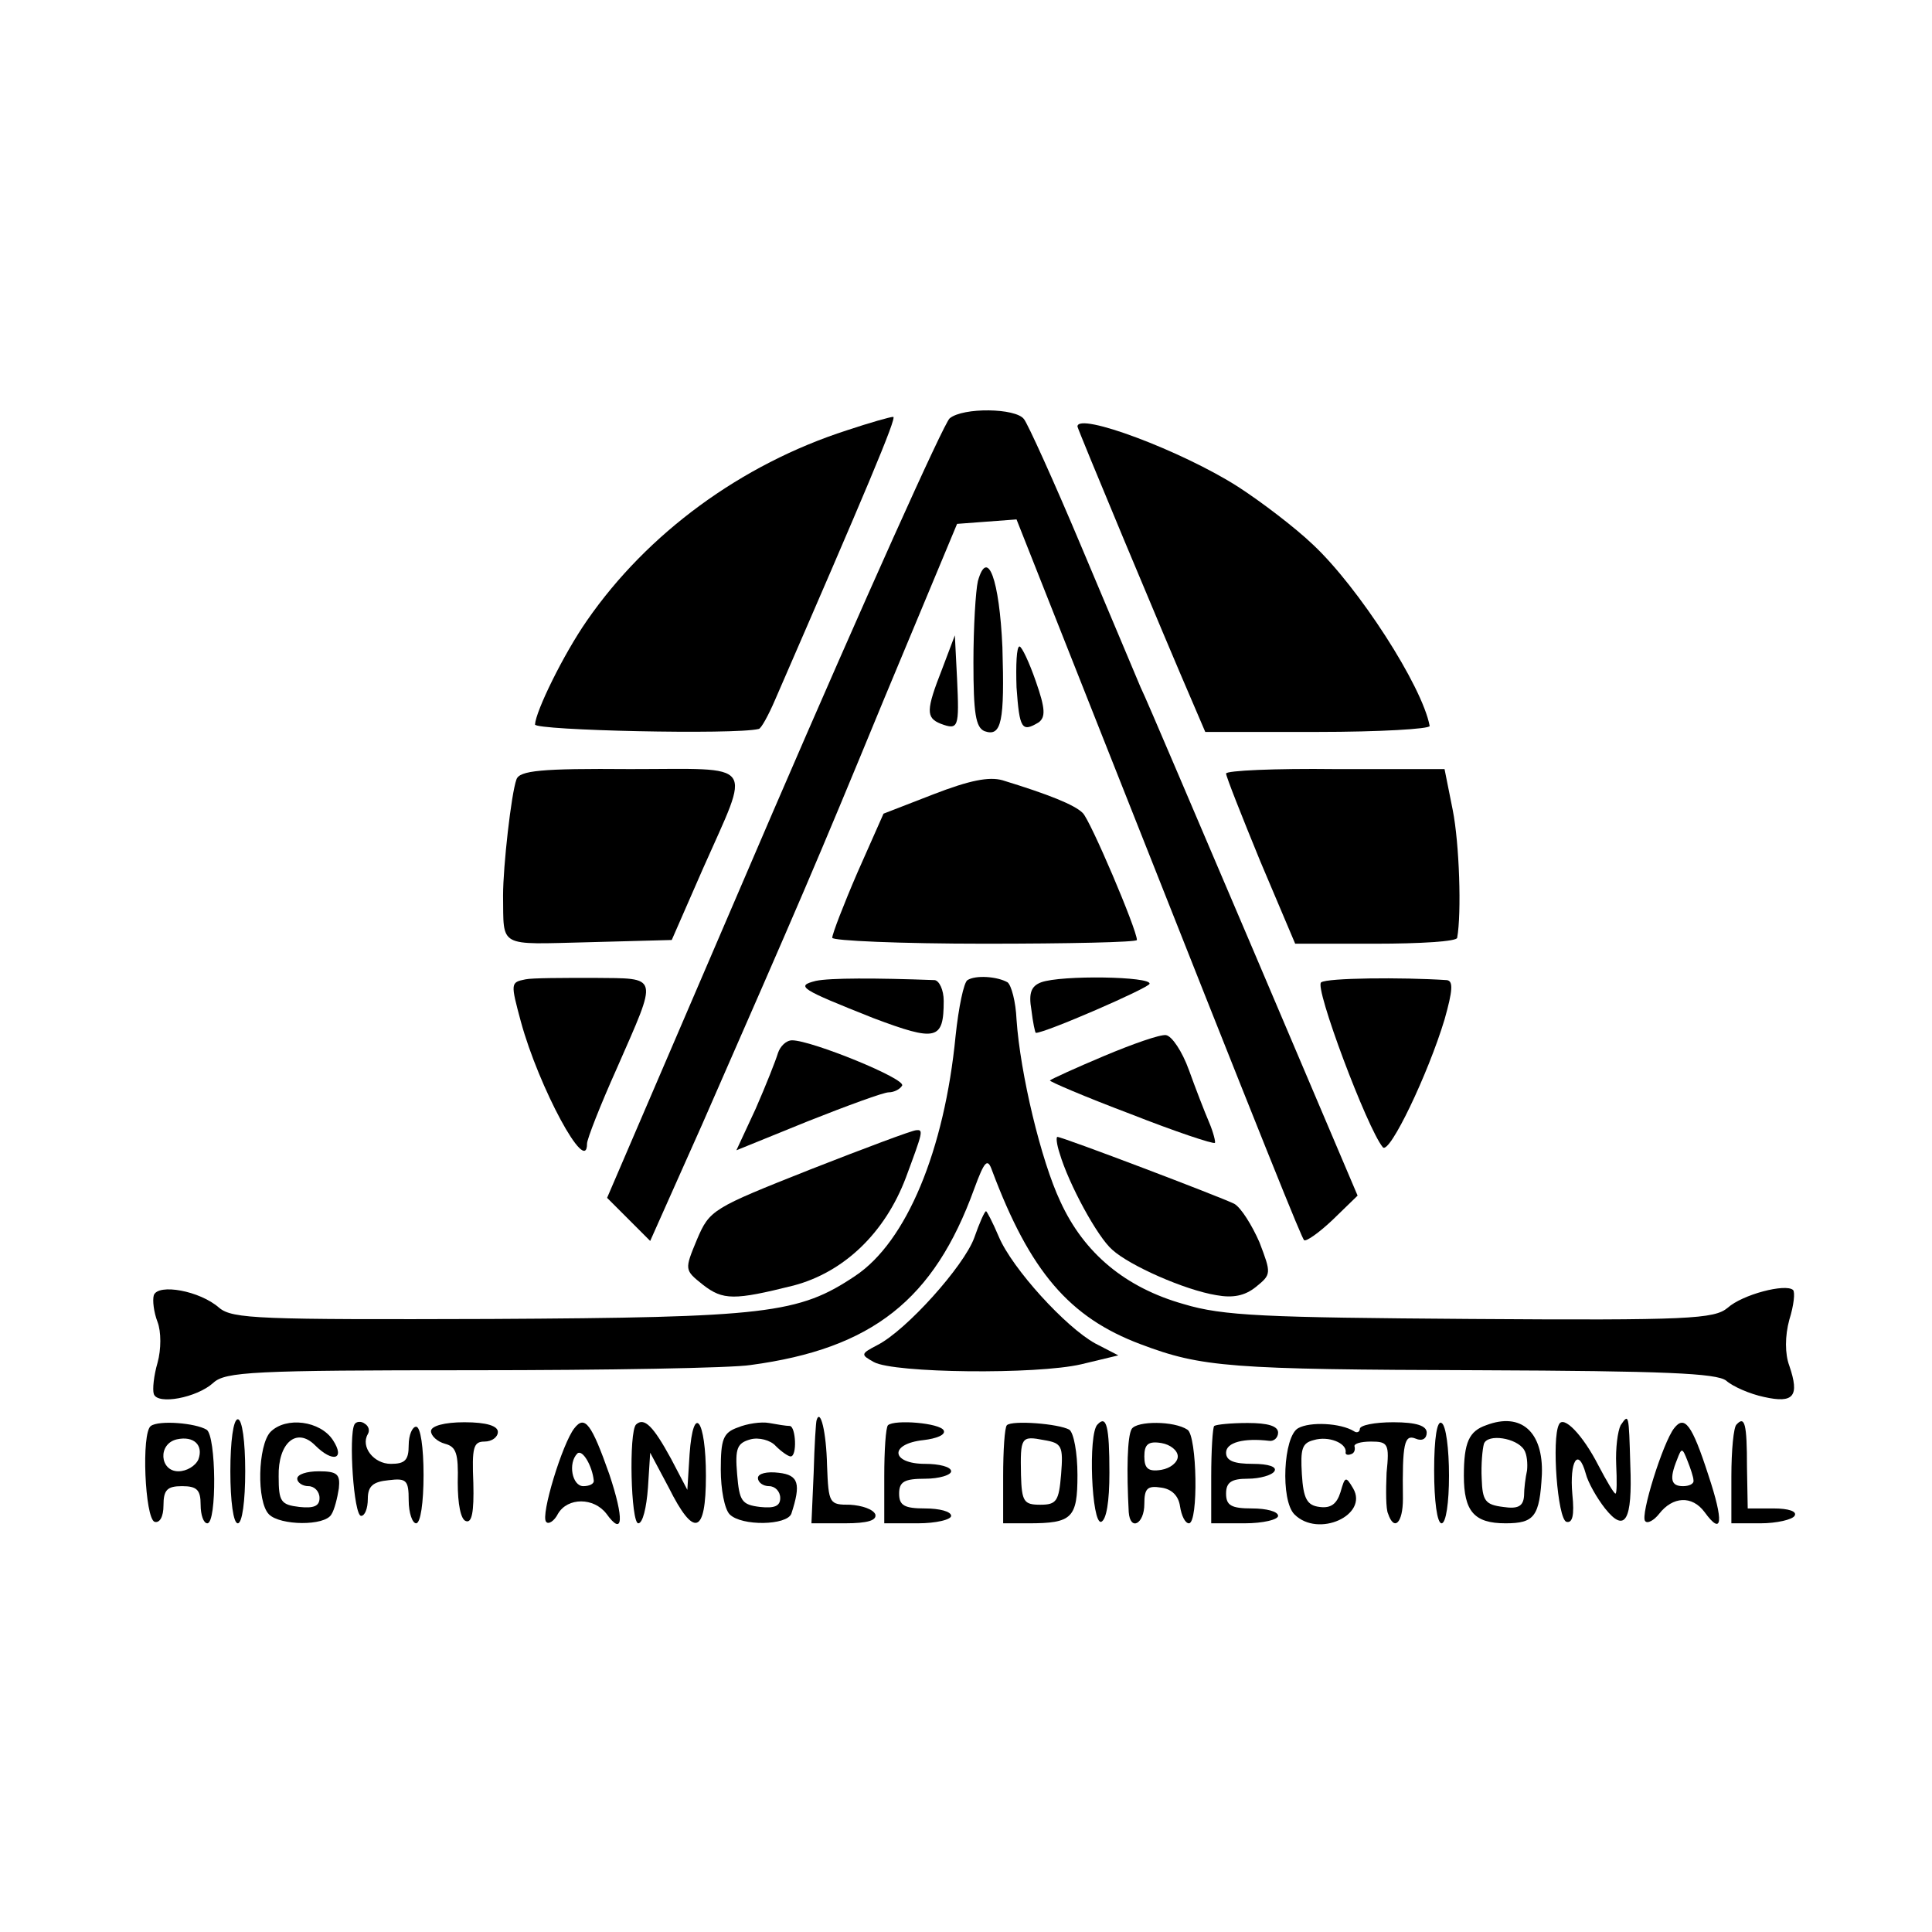 <?xml version="1.0" standalone="no"?>
<!DOCTYPE svg PUBLIC "-//W3C//DTD SVG 20010904//EN"
 "http://www.w3.org/TR/2001/REC-SVG-20010904/DTD/svg10.dtd">
<svg version="1.0" xmlns="http://www.w3.org/2000/svg"
 width="260pt" height="260pt" viewBox="0 0 260 260"
 preserveAspectRatio="xMidYMid meet">
<g transform="translate(0,260) scale(0.1,-0.1)"
fill="#000000" stroke="none">
<path d="M1278 2037 c-8 -7 -115 -245 -238 -530 l-223 -519 29 -29 29 -29 70
157 c134 306 149 340 245 573 l98 235 40 3 40 3 112 -283 c235 -594 271 -682
275 -687 3 -2 20 10 38 27 l34 33 -139 327 c-77 180 -145 341 -153 357 -7 17
-43 102 -80 190 -37 88 -72 165 -77 171 -11 15 -82 16 -100 1z"/>
<path d="M1140 2021 c-143 -46 -269 -139 -350 -256 -32 -46 -69 -122 -70 -140
0 -8 269 -14 301 -6 3 0 13 18 22 39 120 276 165 382 159 381 -4 0 -32 -8 -62
-18z"/>
<path d="M1450 2026 c0 -3 115 -279 157 -376 l15 -35 151 0 c84 0 151 4 151 8
-10 54 -96 187 -157 244 -24 23 -70 58 -101 78 -75 48 -216 101 -216 81z"/>
<path d="M1316 1818 c-3 -13 -6 -62 -6 -109 0 -69 3 -88 15 -93 23 -8 27 13
24 113 -4 91 -20 135 -33 89z"/>
<path d="M1268 1700 c-22 -56 -22 -66 -2 -74 24 -9 25 -5 22 60 l-3 59 -17
-45z"/>
<path d="M1368 1675 c4 -56 7 -61 30 -47 9 7 9 18 -4 55 -9 26 -19 47 -22 47
-4 0 -5 -25 -4 -55z"/>
<path d="M695 1551 c-7 -19 -18 -117 -18 -156 1 -71 -8 -66 115 -63 l112 3 42
96 c65 147 74 134 -98 134 -120 1 -149 -2 -153 -14z"/>
<path d="M1650 1559 c0 -4 21 -57 46 -118 l47 -111 108 0 c60 0 110 3 110 8 6
33 3 127 -6 172 l-11 55 -147 0 c-81 1 -147 -2 -147 -6z"/>
<path d="M1256 1531 l-67 -26 -35 -79 c-19 -44 -34 -83 -34 -88 0 -4 92 -8
205 -8 113 0 205 2 205 5 0 14 -63 162 -73 171 -11 11 -46 25 -108 44 -18 5
-44 0 -93 -19z"/>
<path d="M707 1282 c-20 -4 -20 -5 -6 -57 24 -88 89 -209 89 -164 0 6 18 52
40 101 56 128 58 121 -31 122 -41 0 -83 0 -92 -2z"/>
<path d="M1098 1280 c-28 -7 -21 -11 77 -50 85 -32 95 -30 95 23 0 15 -6 27
-12 28 -80 3 -141 3 -160 -1z"/>
<path d="M1302 1281 c-5 -3 -12 -37 -16 -75 -15 -154 -66 -277 -135 -323 -76
-51 -119 -56 -491 -58 -311 -1 -347 0 -365 15 -26 23 -82 33 -88 17 -2 -7 0
-23 5 -36 5 -13 5 -37 0 -55 -5 -17 -7 -36 -5 -42 5 -15 58 -5 80 15 16 15 54
17 348 17 182 0 350 3 375 7 164 22 247 88 301 237 14 38 18 42 24 25 51 -136
104 -198 200 -234 82 -31 120 -34 456 -35 249 -1 319 -4 332 -14 9 -8 32 -18
51 -22 40 -9 48 1 34 42 -6 16 -6 40 0 62 6 19 8 37 5 40 -10 9 -68 -6 -88
-24 -18 -15 -52 -17 -345 -15 -278 2 -334 4 -387 20 -78 22 -134 68 -166 138
-26 55 -54 172 -59 245 -1 24 -7 46 -12 50 -14 8 -43 10 -54 3z"/>
<path d="M1401 1278 c-13 -5 -17 -14 -13 -37 2 -17 5 -31 6 -31 13 0 151 60
153 66 3 10 -119 12 -146 2z"/>
<path d="M1778 1278 c-10 -5 62 -197 83 -222 9 -10 61 99 83 172 11 39 12 52
3 53 -61 4 -161 3 -169 -3z"/>
<path d="M1486 1179 c-38 -16 -71 -31 -73 -33 -2 -1 47 -22 108 -45 61 -24
112 -41 114 -39 1 1 -2 14 -8 28 -6 14 -18 45 -27 70 -9 25 -23 46 -31 47 -8
1 -45 -12 -83 -28z"/>
<path d="M1047 1183 c-3 -10 -16 -43 -30 -75 l-26 -56 96 39 c53 21 102 39
109 39 7 0 15 4 18 9 6 9 -122 61 -148 61 -8 0 -16 -8 -19 -17z"/>
<path d="M1090 1026 c-131 -52 -135 -54 -152 -94 -17 -41 -17 -41 8 -61 27
-21 42 -21 122 -1 68 18 123 71 151 145 23 62 24 65 14 64 -5 0 -69 -24 -143
-53z"/>
<path d="M1426 1048 c12 -41 51 -113 71 -130 23 -21 97 -54 140 -61 22 -4 38
-1 53 11 21 17 21 18 5 60 -10 23 -25 47 -34 52 -18 9 -231 90 -238 90 -2 0
-1 -10 3 -22z"/>
<path d="M1311 934 c-14 -38 -91 -124 -130 -144 -23 -12 -23 -13 -5 -23 27
-15 219 -17 279 -3 l50 12 -31 16 c-40 22 -112 101 -130 144 -8 19 -16 34 -17
34 -2 0 -9 -16 -16 -36z"/>
<path d="M203 681 c-13 -9 -8 -124 5 -129 7 -2 12 7 12 22 0 21 5 26 25 26 20
0 25 -5 25 -25 0 -14 4 -25 9 -25 13 0 12 118 -1 126 -15 9 -64 13 -75 5z m64
-45 c-4 -9 -16 -16 -27 -16 -25 0 -28 37 -2 43 23 5 36 -8 29 -27z"/>
<path d="M310 620 c0 -40 4 -70 10 -70 6 0 10 30 10 70 0 40 -4 70 -10 70 -6
0 -10 -30 -10 -70z"/>
<path d="M364 673 c-17 -18 -19 -94 -2 -111 15 -15 75 -16 84 0 4 6 8 22 10
35 2 19 -2 23 -27 23 -16 0 -29 -4 -29 -10 0 -5 7 -10 15 -10 8 0 15 -7 15
-16 0 -11 -8 -14 -27 -12 -25 3 -28 7 -28 41 -1 45 24 67 49 42 24 -24 41 -19
24 7 -17 26 -63 32 -84 11z"/>
<path d="M477 683 c-8 -15 -1 -123 9 -123 5 0 9 10 9 23 0 17 7 23 28 25 24 3
27 0 27 -27 0 -17 5 -31 10 -31 6 0 10 28 10 65 0 37 -4 65 -10 65 -5 0 -10
-11 -10 -25 0 -20 -5 -25 -24 -25 -23 0 -41 23 -31 40 3 5 1 11 -4 14 -5 4
-12 3 -14 -1z"/>
<path d="M580 674 c0 -6 8 -14 19 -17 15 -4 18 -13 17 -52 0 -29 4 -50 11 -52
8 -3 11 12 10 51 -2 48 0 56 15 56 10 0 18 6 18 13 0 8 -15 13 -45 13 -27 0
-45 -5 -45 -12z"/>
<path d="M773 678 c-16 -20 -46 -118 -38 -126 3 -4 11 1 16 11 13 22 48 22 65
0 23 -32 24 -7 4 53 -24 68 -33 80 -47 62z m26 -70 c1 -5 -6 -8 -14 -8 -15 0
-21 31 -8 44 7 6 20 -17 22 -36z"/>
<path d="M856 683 c-10 -10 -7 -133 3 -133 6 0 11 21 13 48 l3 47 25 -47 c34
-68 50 -63 50 16 0 76 -17 99 -22 29 l-3 -48 -22 42 c-24 44 -36 56 -47 46z"/>
<path d="M993 679 c-20 -7 -23 -16 -23 -57 0 -26 5 -53 12 -60 16 -16 77 -15
83 1 13 40 10 52 -17 55 -16 2 -28 -1 -28 -7 0 -6 7 -11 15 -11 8 0 15 -7 15
-16 0 -11 -8 -14 -27 -12 -25 3 -28 8 -31 44 -3 35 0 42 18 47 11 3 27 -1 34
-9 8 -8 17 -14 20 -14 9 0 7 40 -1 41 -5 0 -17 2 -28 4 -11 2 -30 -1 -42 -6z"/>
<path d="M1099 689 c-1 -2 -3 -34 -4 -71 l-3 -68 45 0 c31 0 43 4 41 12 -3 7
-18 12 -34 13 -28 0 -29 1 -31 53 -1 45 -9 77 -14 61z"/>
<path d="M1195 682 c-3 -3 -5 -34 -5 -69 l0 -63 45 0 c25 0 45 5 45 10 0 6
-16 10 -35 10 -28 0 -35 4 -35 20 0 16 7 20 35 20 19 0 35 5 35 10 0 6 -16 10
-35 10 -46 0 -49 27 -2 32 17 2 30 7 27 13 -5 10 -66 15 -75 7z"/>
<path d="M1355 682 c-3 -3 -5 -34 -5 -69 l0 -63 34 0 c59 0 66 7 66 65 0 30
-5 57 -11 61 -14 8 -77 13 -84 6z m73 -66 c-3 -36 -6 -41 -28 -41 -22 0 -25 4
-26 40 -1 51 0 53 31 47 24 -4 26 -8 23 -46z"/>
<path d="M1477 683 c-13 -12 -8 -135 5 -131 7 3 11 27 11 66 0 63 -4 78 -16
65z"/>
<path d="M1523 677 c-6 -10 -7 -56 -4 -112 2 -26 21 -16 21 11 0 21 4 25 23
22 14 -2 23 -11 25 -25 2 -13 7 -23 12 -23 13 0 11 118 -2 126 -18 12 -68 12
-75 1z m62 -37 c0 -8 -10 -16 -22 -18 -18 -3 -23 2 -23 18 0 16 5 21 23 18 12
-2 22 -10 22 -18z"/>
<path d="M1634 681 c-2 -2 -4 -33 -4 -68 l0 -63 45 0 c25 0 45 5 45 10 0 6
-16 10 -35 10 -28 0 -35 4 -35 20 0 15 7 20 29 20 17 0 33 5 36 10 4 6 -8 10
-29 10 -25 0 -36 4 -36 15 0 14 24 20 58 16 6 -1 12 4 12 11 0 9 -14 13 -41
13 -22 0 -42 -2 -45 -4z"/>
<path d="M1747 678 c-20 -11 -24 -97 -5 -116 32 -32 100 -1 79 35 -10 17 -11
16 -17 -5 -5 -16 -13 -22 -28 -20 -17 2 -22 11 -24 44 -2 34 0 42 16 46 20 6
44 -4 43 -16 -1 -3 2 -5 7 -3 4 1 6 5 5 10 -2 4 8 7 22 7 23 0 25 -3 21 -42
-1 -24 -1 -49 2 -55 8 -24 20 -13 20 20 -1 75 2 87 17 81 9 -4 15 0 15 8 0 9
-13 14 -45 14 -25 0 -45 -4 -45 -9 0 -4 -4 -6 -8 -3 -18 11 -59 13 -75 4z"/>
<path d="M1930 621 c0 -41 4 -71 10 -71 6 0 10 28 10 64 0 36 -4 68 -10 71 -6
4 -10 -20 -10 -64z"/>
<path d="M2000 682 c-23 -8 -30 -23 -30 -68 0 -48 14 -64 56 -64 39 0 46 9 49
66 2 57 -28 84 -75 66z m51 -33 c4 -6 5 -19 4 -28 -2 -9 -4 -24 -4 -34 -1 -14
-8 -18 -28 -15 -24 3 -28 8 -29 38 -1 19 1 40 3 47 5 14 44 8 54 -8z"/>
<path d="M2098 683 c-10 -19 -2 -127 10 -131 8 -2 11 8 8 37 -4 45 8 64 18 28
3 -12 15 -33 26 -47 27 -34 37 -16 34 58 -2 70 -2 70 -13 54 -4 -8 -7 -31 -6
-53 1 -21 1 -39 -1 -39 -2 0 -12 17 -23 38 -21 41 -47 68 -53 55z"/>
<path d="M2253 678 c-15 -19 -46 -118 -39 -125 3 -4 12 1 19 10 18 23 44 25
61 2 24 -33 26 -13 5 50 -22 68 -32 81 -46 63z m26 -70 c1 -5 -6 -8 -14 -8
-16 0 -19 9 -8 36 6 16 7 16 14 -2 4 -10 8 -22 8 -26z"/>
<path d="M2337 683 c-4 -3 -7 -35 -7 -70 l0 -63 39 0 c22 0 43 5 46 10 4 6 -8
10 -28 10 l-35 0 -1 56 c0 58 -3 69 -14 57z"/>
</g>
</svg>
